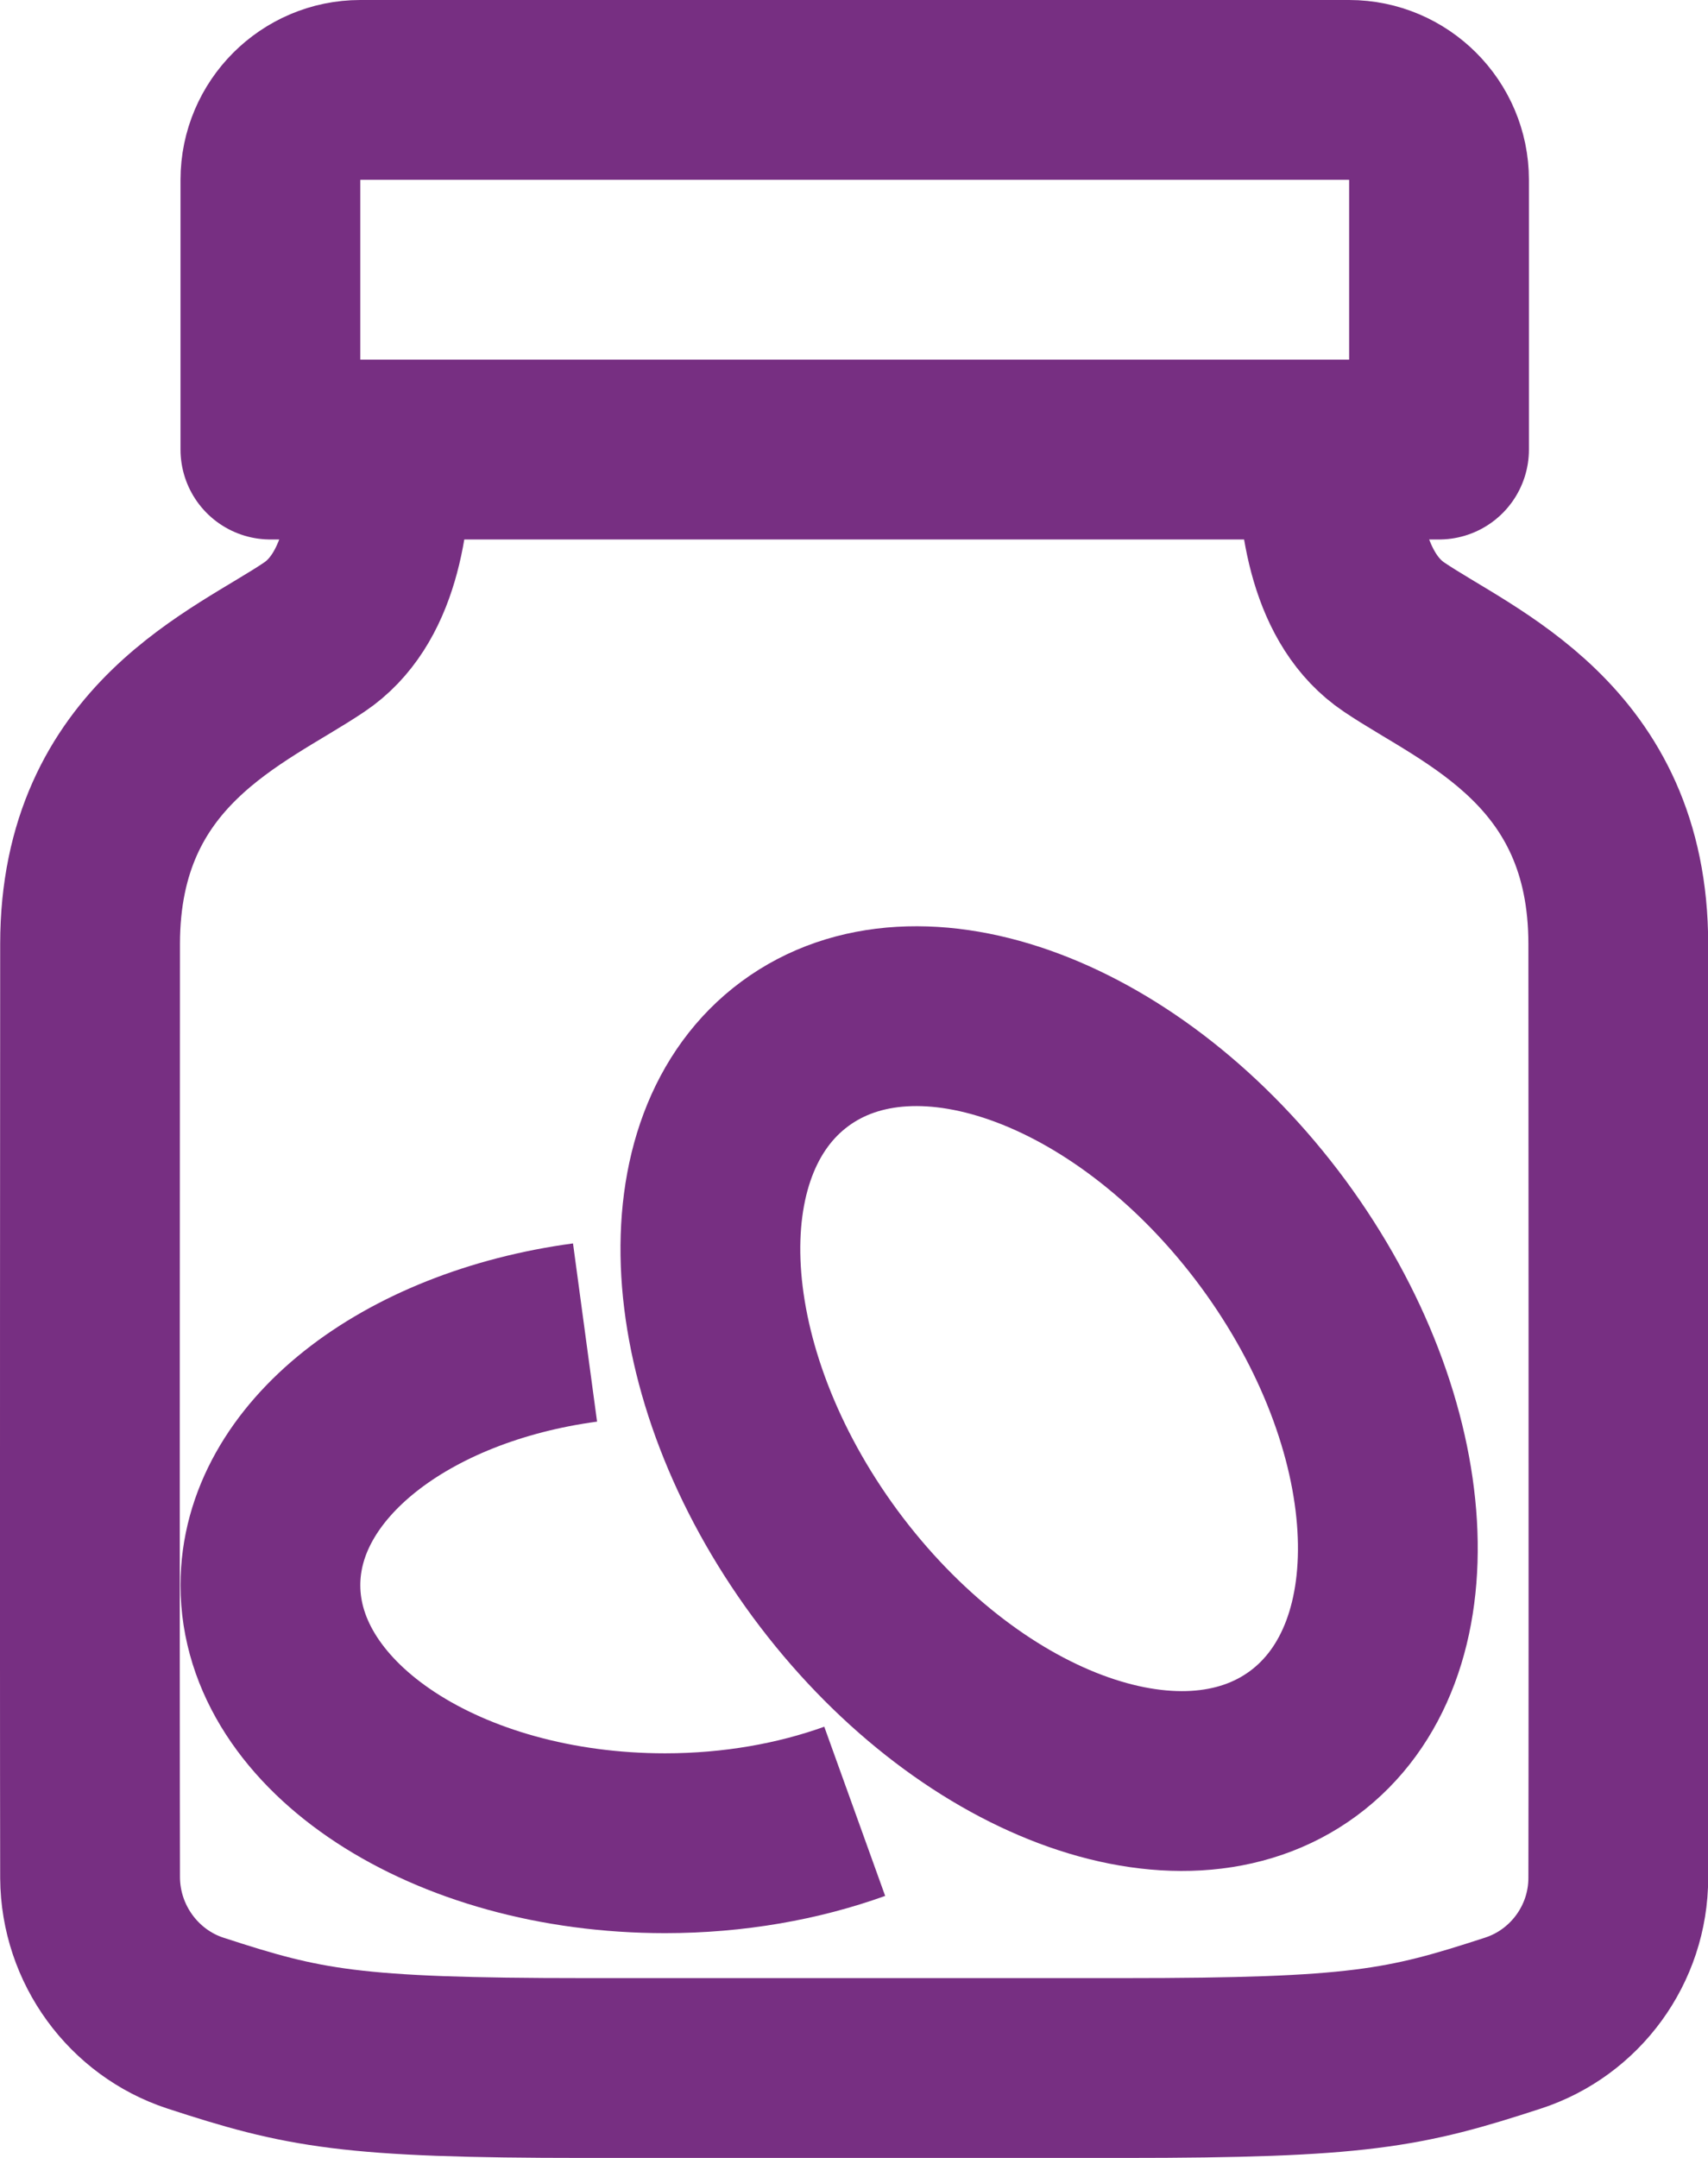 <?xml version="1.0" encoding="UTF-8"?>
<svg xmlns="http://www.w3.org/2000/svg" width="19" height="24" viewBox="0 0 19 24" fill="none">
  <path d="M14.762 5C14.762 5.785 14.897 6.675 15.507 7.085C16.327 7.64 18.002 8.275 18.002 10.5C18.002 10.5 18.007 18.475 18.002 20.885C18.002 21.625 17.522 22.275 16.832 22.5C15.622 22.895 15.112 23 12.502 23H6.502C3.892 23 3.382 22.895 2.172 22.5C1.487 22.275 1.007 21.625 1.002 20.885C0.997 18.475 1.002 10.5 1.002 10.5C1.002 8.275 2.677 7.64 3.497 7.085C4.107 6.675 4.242 5.79 4.242 5" stroke="#772F82" stroke-width="2" stroke-linejoin="round"></path>
  <path d="M3.008 2V5H16.008V2C16.008 1.45 15.558 1 15.008 1H4.008C3.458 1 3.008 1.45 3.008 2Z" stroke="#772F82" stroke-width="2" stroke-linejoin="round"></path>
  <path d="M9.508 20.145C8.883 20.37 8.163 20.5 7.398 20.5C4.973 20.5 3.008 19.215 3.008 17.63C3.008 16.245 4.508 15.09 6.508 14.82" stroke="#772F82" stroke-width="2" stroke-linejoin="round"></path>
  <path d="M14.498 19.39C13.123 20.405 10.743 19.51 9.178 17.39C7.618 15.27 7.468 12.735 8.843 11.72C10.218 10.705 12.598 11.6 14.163 13.72C15.723 15.84 15.873 18.375 14.498 19.39Z" stroke="#772F82" stroke-width="2" stroke-linejoin="round"></path>
</svg>
